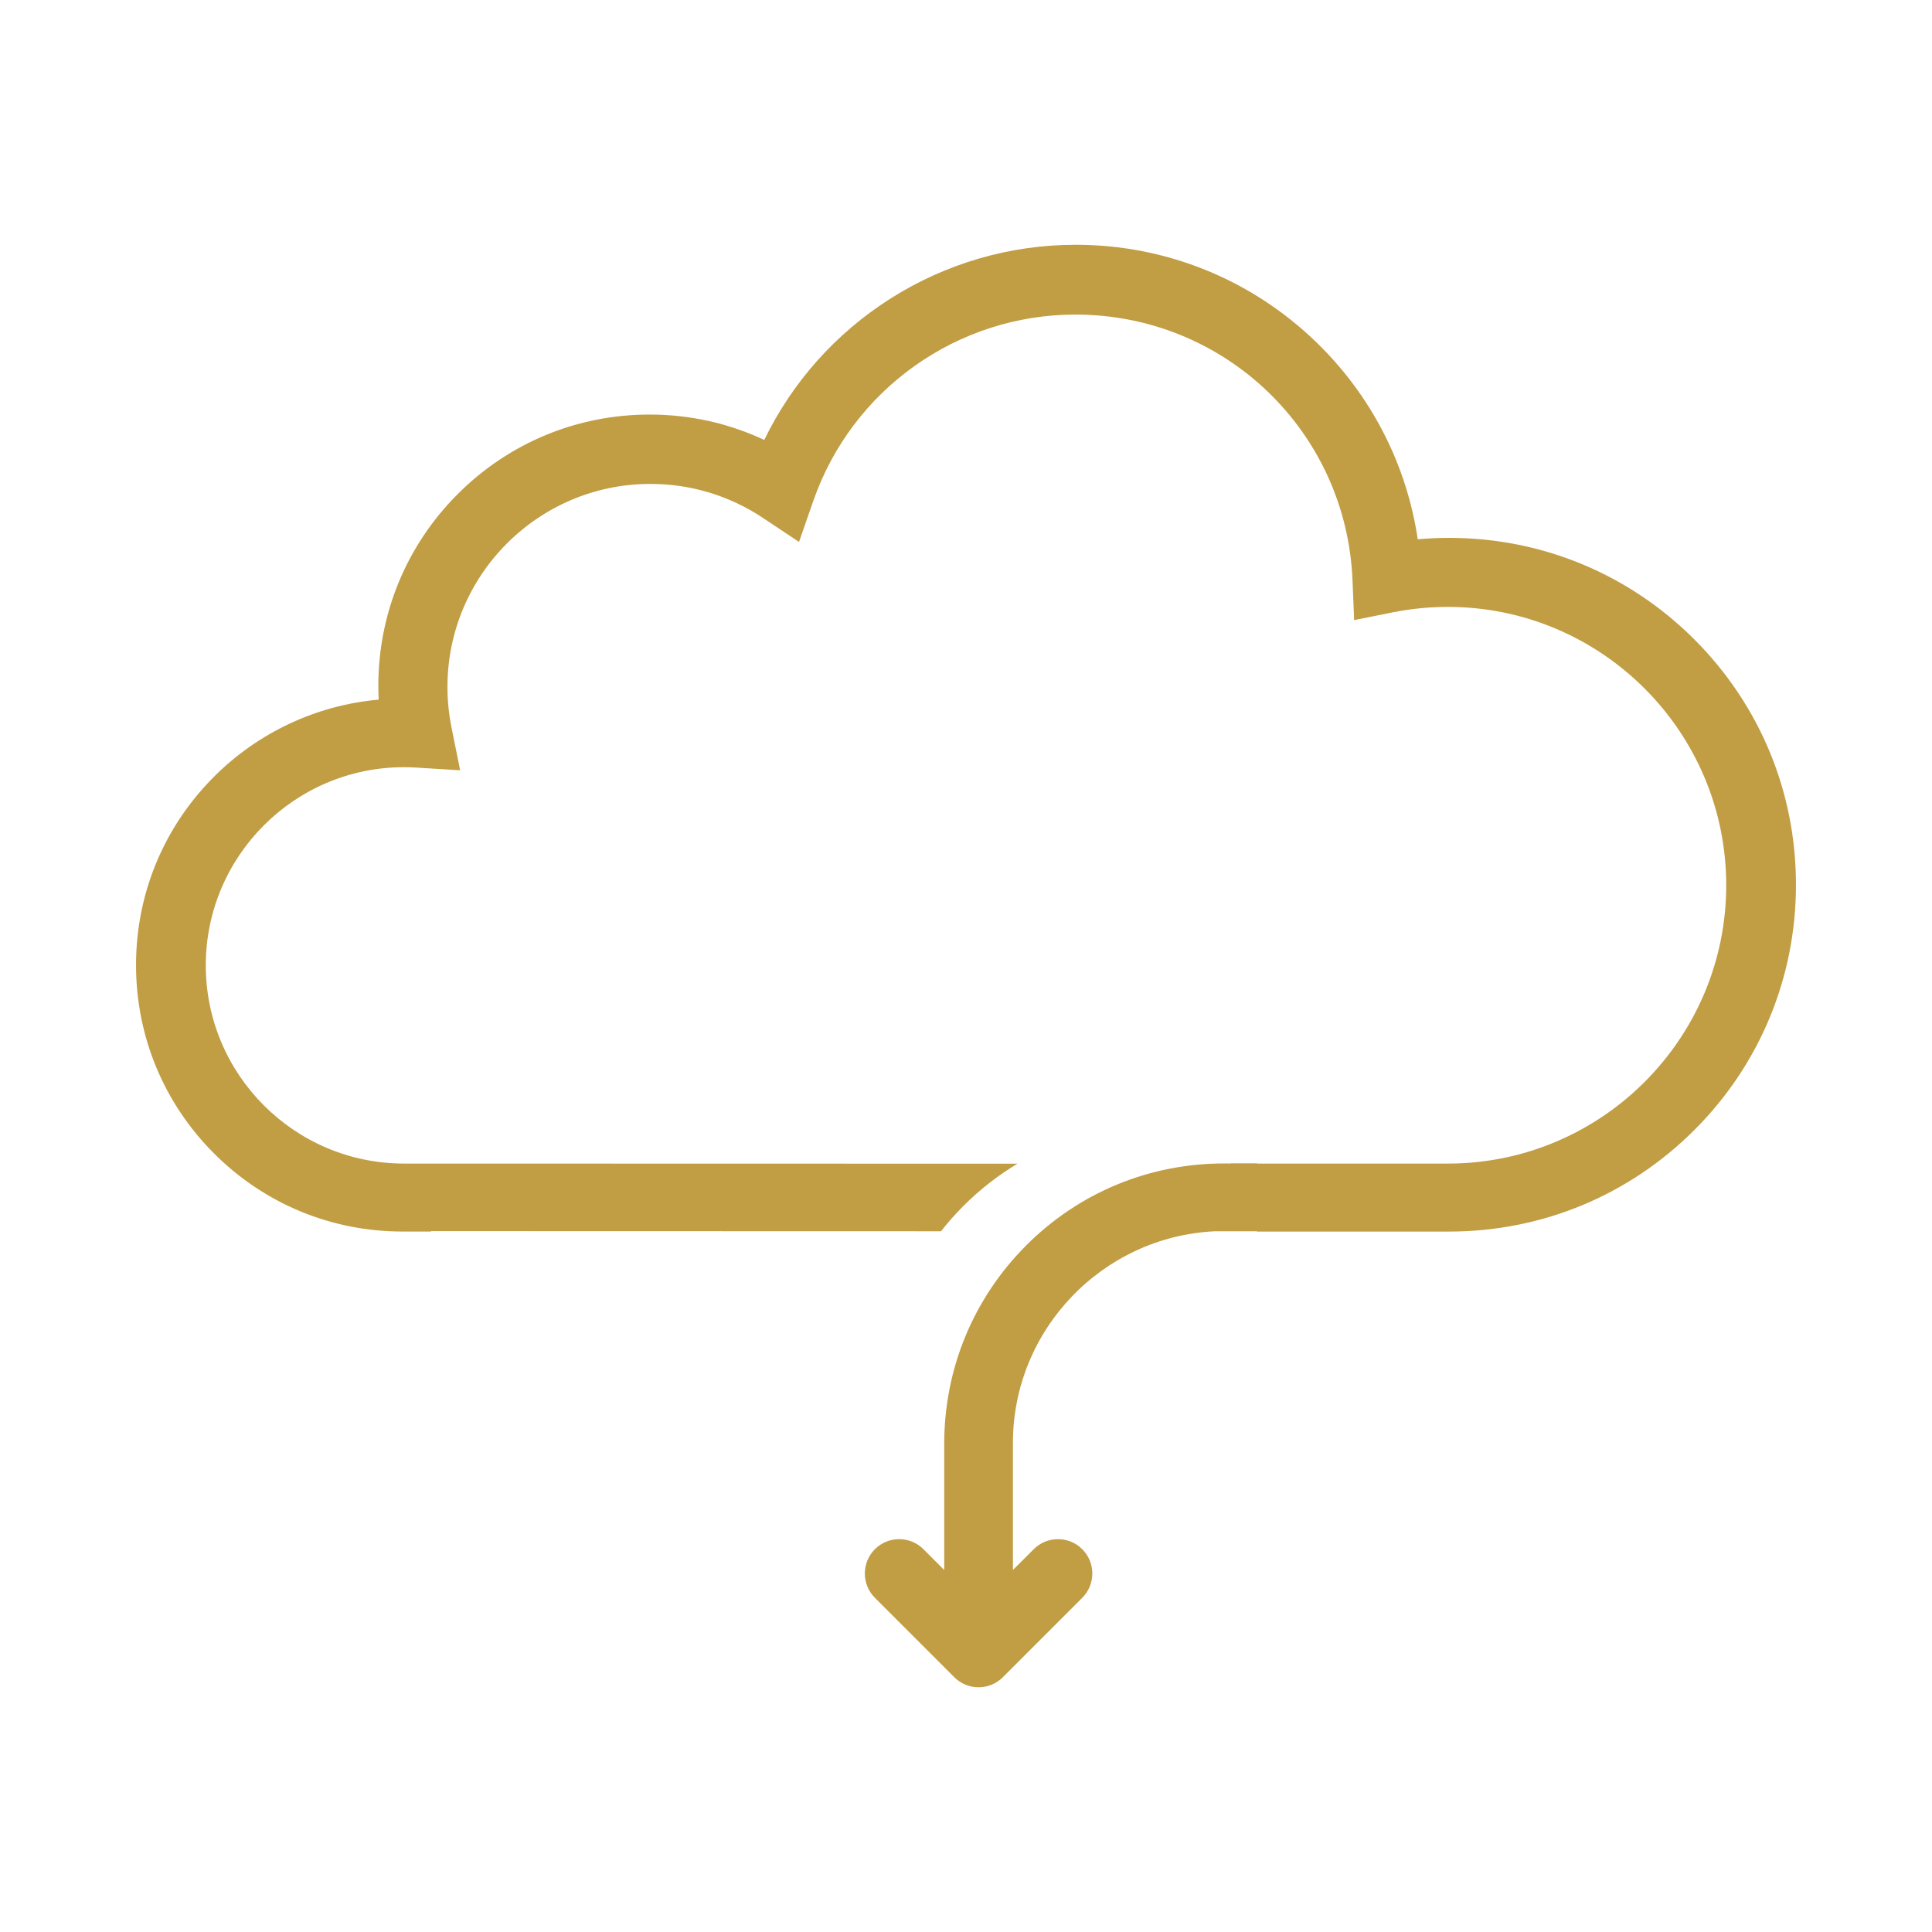<?xml version="1.0" encoding="UTF-8"?>
<svg id="Layer_1" data-name="Layer 1" xmlns="http://www.w3.org/2000/svg" viewBox="0 0 1000 1000">
  <defs>
    <style>
      .cls-1 {
        fill: #c19d43;
      }
    </style>
  </defs>
  <path class="cls-1" d="m877.01,330.98c-33.91-33.91-78.99-52.58-126.94-52.58-5.4,0-10.86.25-16.25.73-2.86-19.22-8.78-37.7-17.61-54.94-9.02-17.62-20.9-33.59-35.31-47.45-33.52-32.27-77.6-50.04-124.14-50.04-33.99,0-67.15,9.63-95.88,27.86-28.23,17.91-50.79,43.19-65.29,73.16-18.64-8.72-38.61-13.14-59.36-13.14-37.5,0-72.76,14.6-99.28,41.12-26.52,26.52-41.12,61.77-41.12,99.28,0,2.38.06,4.78.18,7.16-32.09,2.83-62.31,16.95-85.21,39.86-26.05,26.05-40.39,60.68-40.39,97.52s14.35,71.47,40.39,97.52c26.05,26.05,60.68,40.4,97.52,40.4h14.8v-.21l263.94.07c3.55-4.54,7.4-8.89,11.53-13.03,8.53-8.55,17.95-15.89,28.05-21.94l-317.55-.07c-56.56,0-102.58-46.02-102.58-102.58s46.02-102.58,102.58-102.58c2.04,0,4.13.07,6.37.2l22.7,1.39-4.49-22.29c-1.38-6.84-2.07-13.86-2.07-20.87,0-57.93,47.13-105.06,105.06-105.06,20.79,0,40.89,6.06,58.12,17.53l18.79,12.5,7.42-21.31c20.06-57.64,74.57-96.37,135.63-96.37,77.32,0,140.33,60.48,143.45,137.68l.83,20.46,20.08-4.02c9.32-1.86,18.89-2.81,28.44-2.81,79.44,0,144.07,64.63,144.07,144.07s-64.63,144.07-144.07,144.07h-98.81v-.14h-13.43v.08h-3.64c-38.75,0-75.14,15.1-102.47,42.51-27.31,27.39-42.34,63.82-42.34,102.59v.41c0,.32,0,.64,0,.96v63.95l-10.75-10.75c-3.36-3.36-7.82-5.21-12.57-5.21s-9.21,1.85-12.57,5.21c-6.93,6.93-6.93,18.21,0,25.14l41.1,41.1c3.36,3.36,7.82,5.21,12.57,5.21s9.21-1.85,12.57-5.21l41.1-41.1c6.93-6.93,6.93-18.21,0-25.14-3.35-3.35-7.82-5.2-12.57-5.2s-9.22,1.85-12.57,5.2l-10.75,10.75v-64.14c0-.25,0-.48,0-.72,0-.35,0-.65,0-.95,0-58.53,46.34-106.64,104.28-109.5h22.03v.14h99.47c47.95,0,93.03-18.67,126.94-52.58,33.91-33.9,52.58-78.98,52.58-126.94s-18.67-93.03-52.58-126.94Z"/>
</svg>